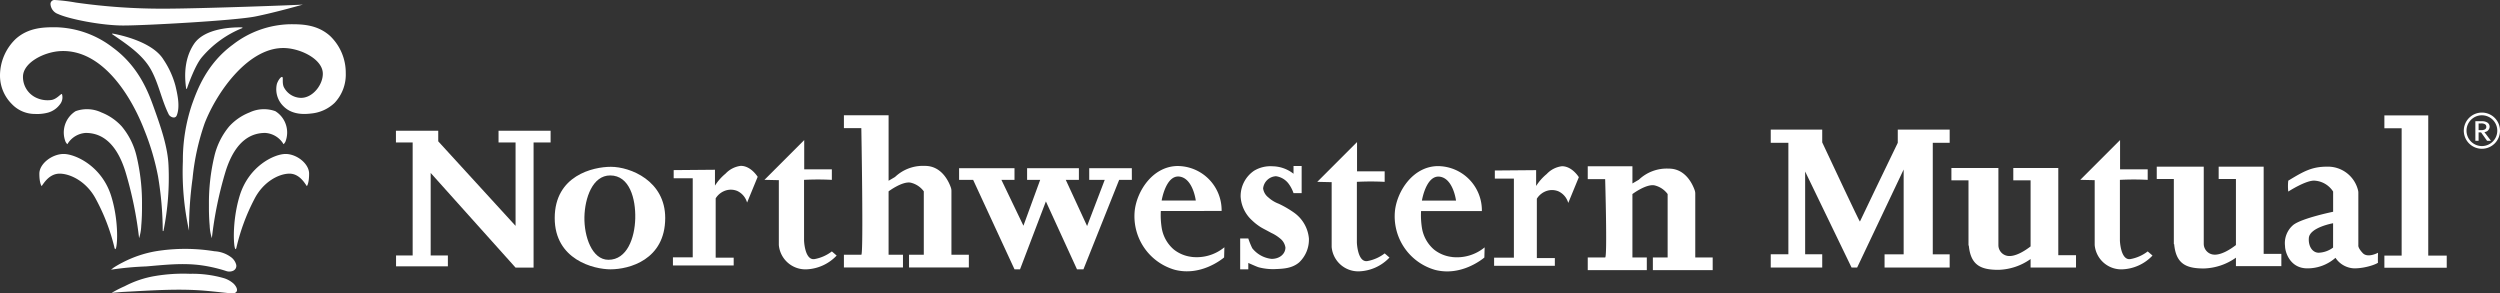 <?xml version="1.0" encoding="UTF-8"?>
<svg xmlns="http://www.w3.org/2000/svg" xmlns:xlink="http://www.w3.org/1999/xlink" width="492.273" height="57.775" viewBox="0 0 492.273 57.775">
  <rect x="0" y="0" width="492.273" height="57.775" fill="#333333" stroke="none"/>
  <defs>
    <clipPath id="clip-path">
      <rect id="Rectangle_95" data-name="Rectangle 95" width="492.273" height="57.775" fill="#fff"></rect>
    </clipPath>
  </defs>
  <g id="Group_105" data-name="Group 105" clip-path="url(#clip-path)">
    <path id="Path_8130" data-name="Path 8130" d="M2744.788,132.381a3.564,3.564,0,1,1,3.564-3.564,3.568,3.568,0,0,1-3.564,3.564m0-6.593a3.029,3.029,0,1,0,3.029,3.029,3.033,3.033,0,0,0-3.029-3.029" transform="translate(-2256.079 -103.086)" fill="#fff"></path>
    <path id="Path_8131" data-name="Path 8131" d="M2757.163,138.721h-.768l-1.182-1.662h-.486v1.662h-.637V134.86h1.28a1.954,1.954,0,0,1,1.09.269.966.966,0,0,1,.439.817,1.1,1.1,0,0,1-1.03,1.057Zm-1.208-3.279a1.38,1.38,0,0,0-.761-.14h-.466v1.309h.466a1.436,1.436,0,0,0,.761-.134.558.558,0,0,0,.289-.521.549.549,0,0,0-.289-.515" transform="translate(-2266.668 -110.992)" fill="#fff"></path>
    <path id="Path_8132" data-name="Path 8132" d="M470.974,145.446h-10.25v2.311h3.352v16.421l-15.227-16.647v-2.085H440.52v2.311h3.293V170.01h-3.272v2.138h10.207V170.01H447.36V153.758L464.075,172.4h3.547V147.757h3.352Z" transform="translate(-362.556 -119.704)" fill="#fff"></path>
    <path id="Path_8133" data-name="Path 8133" d="M628.226,185.59c-3.476,0-11.054,1.7-11.054,10.093,0,8.216,7.719,10.093,10.986,10.093,3.684,0,10.758-1.872,10.772-10.093.012-7.355-6.881-10.093-10.7-10.093m4.8,10.176c-.1,3.811-1.6,8.133-5.283,8.133-3.267,0-4.806-4.66-4.727-8.411s1.6-8.2,5.074-8.2c3.823,0,5.04,4.6,4.935,8.481" transform="translate(-507.944 -152.744)" fill="#fff"></path>
    <path id="Path_8134" data-name="Path 8134" d="M748.864,185.415v1.57a.015.015,0,0,0,.015.015H752.6a.015.015,0,0,1,.015.015v15.539a.015.015,0,0,1-.015.015h-3.868a.015.015,0,0,0-.015.015v1.569a.015.015,0,0,0,.015.015h11.932a.015.015,0,0,0,.015-.015v-1.5a.015.015,0,0,0-.015-.015h-3.516a.015.015,0,0,1-.015-.015V190.965a.013.013,0,0,1,0-.007,3.63,3.63,0,0,1,2.153-1.6,3.326,3.326,0,0,1,2.085.139,3.571,3.571,0,0,1,1.935,2.254.015.015,0,0,0,.028,0l2.066-5.026a.013.013,0,0,0,0-.013c-.186-.286-1.455-2.164-3.333-2.15a4.917,4.917,0,0,0-2.989,1.529,9.925,9.925,0,0,0-2.059,2.322.015.015,0,0,1-.026-.01v-3.061a.015.015,0,0,0-.015-.015l-8.1.069a.015.015,0,0,0-.015.015" transform="translate(-616.21 -151.901)" fill="#fff"></path>
    <path id="Path_8135" data-name="Path 8135" d="M850.52,163.673l7.831-7.831V161.6h5.441v2.076a52.949,52.949,0,0,0-5.472,0v11.951s.126,3.963,2.076,3.648a7.9,7.9,0,0,0,3.4-1.51l.943.818a8.655,8.655,0,0,1-5.913,2.712,5.257,5.257,0,0,1-5.472-4.788V163.736Z" transform="translate(-699.994 -128.261)" fill="#fff"></path>
    <path id="Path_8136" data-name="Path 8136" d="M938.936,128.213v2.535h3.429s.447,24.935,0,24.935h-3.429v2.5h11.63v-2.5h-2.833V143.2s2.684-2.013,4.324-1.715a4.47,4.47,0,0,1,2.609,1.715v12.484h-2.908v2.5h11.78v-2.5h-3.43V143.125a1.961,1.961,0,0,0-.1-.636c-.365-1.069-1.751-4.317-5.115-4.3a7.963,7.963,0,0,0-5.89,2.179l-1.268.746v-12.9Z" transform="translate(-772.762 -105.522)" fill="#fff"></path>
    <path id="Path_8137" data-name="Path 8137" d="M1101.059,187.125h-8.387v2.3h3.053l-3.472,9.092-4.2-9.092h2.585v-2.3h-10.2v2.3h2.577l-3.3,9.031-4.335-9.031h2.577v-2.3h-10.91v2.3h2.766l8.145,17.611h1.091l5.091-13.368,6.122,13.368h1.273l7.032-17.611h2.5Z" transform="translate(-878.193 -154.007)" fill="#fff"></path>
    <path id="Path_8138" data-name="Path 8138" d="M1273.37,202.6a6.918,6.918,0,0,1-3.521-1.463,7.1,7.1,0,0,1-2.384-4.334,15.971,15.971,0,0,1-.16-3.236c3.9,0,8.073-.007,11.972-.007a8.711,8.711,0,0,0-8.789-8.849c-4.778.134-7.8,4.824-8.3,8.607a10.956,10.956,0,0,0,7.881,11.829c5.093,1.3,9.239-2.054,9.7-2.438q.027-1,.054-2a8.584,8.584,0,0,1-6.447,1.9m-2.413-15.82c2.679.325,3.226,4.713,3.226,4.713h-6.718s.813-5.038,3.492-4.713" transform="translate(-1038.729 -152.02)" fill="#fff"></path>
    <path id="Path_8139" data-name="Path 8139" d="M1393.3,198.906a7,7,0,0,0-2.95-5.035,19.95,19.95,0,0,0-2.983-1.732,6.383,6.383,0,0,1-2.052-1.251,2.717,2.717,0,0,1-1.026-1.764,2.687,2.687,0,0,1,2.534-2.405,3.755,3.755,0,0,1,2.533,1.539,6.85,6.85,0,0,1,.921,1.79h1.6v-5.339h-1.6v1.526a6.815,6.815,0,0,0-4.128-1.472,6.235,6.235,0,0,0-3.624.866,6.044,6.044,0,0,0-2.662,5.131,6.844,6.844,0,0,0,2.245,4.65,10.573,10.573,0,0,0,1.379,1.122c.646.443.943.543,2.405,1.347a7.659,7.659,0,0,1,1.732,1.09,2.757,2.757,0,0,1,1.058,1.8c0,1.144-1.013,2.226-2.732,2.226a5.615,5.615,0,0,1-3.8-2.1,15.449,15.449,0,0,1-.778-1.915h-1.6v6.079h1.6v-1.265c1.18.523,1.8.793,2.054.86a11.078,11.078,0,0,0,3.175.353c1.65-.062,3.376-.127,4.779-1.315a6.175,6.175,0,0,0,1.924-4.778" transform="translate(-1135.57 -152.019)" fill="#fff"></path>
    <path id="Path_8140" data-name="Path 8140" d="M1465.589,165.906l7.831-7.831v5.755h5.441v2.076a52.943,52.943,0,0,0-5.472,0v11.951s.126,3.963,2.076,3.648a7.9,7.9,0,0,0,3.4-1.51l.943.818a8.655,8.655,0,0,1-5.913,2.712,5.257,5.257,0,0,1-5.472-4.788V165.969Z" transform="translate(-1206.207 -130.099)" fill="#fff"></path>
    <path id="Path_8141" data-name="Path 8141" d="M1562.917,202.693a6.918,6.918,0,0,1-3.522-1.463,7.1,7.1,0,0,1-2.384-4.334,15.982,15.982,0,0,1-.16-3.236c3.9,0,8.073-.007,11.973-.007a8.711,8.711,0,0,0-8.789-8.849c-4.778.134-7.8,4.824-8.3,8.607a10.956,10.956,0,0,0,7.881,11.829c5.093,1.3,9.24-2.054,9.7-2.438q.027-1,.054-2a8.583,8.583,0,0,1-6.447,1.9m-2.413-15.82c2.679.325,3.226,4.713,3.226,4.713h-6.718s.813-5.038,3.492-4.713" transform="translate(-1277.031 -152.095)" fill="#fff"></path>
    <path id="Path_8142" data-name="Path 8142" d="M1662.5,185.829v1.57a.015.015,0,0,0,.015.015h3.723a.015.015,0,0,1,.015.015v15.539a.015.015,0,0,1-.015.015h-3.868a.015.015,0,0,0-.015.015v1.569a.015.015,0,0,0,.015.015h11.932a.015.015,0,0,0,.015-.015v-1.5a.015.015,0,0,0-.015-.015h-3.515a.015.015,0,0,1-.015-.015V191.379a.012.012,0,0,1,0-.007,3.631,3.631,0,0,1,2.153-1.6,3.325,3.325,0,0,1,2.085.139,3.572,3.572,0,0,1,1.935,2.254.015.015,0,0,0,.028,0l2.066-5.027a.013.013,0,0,0,0-.013c-.186-.286-1.455-2.164-3.333-2.15a4.917,4.917,0,0,0-2.989,1.529,9.919,9.919,0,0,0-2.059,2.322.015.015,0,0,1-.027-.01V185.76a.015.015,0,0,0-.016-.015l-8.1.069a.015.015,0,0,0-.015.015" transform="translate(-1368.153 -152.242)" fill="#fff"></path>
    <path id="Path_8143" data-name="Path 8143" d="M1766.524,184.979v2.535h3.429s.447,15.423,0,15.423h-3.429v2.5h11.63v-2.5h-2.833V190.452s2.684-2.013,4.324-1.715a4.469,4.469,0,0,1,2.609,1.715v12.484h-2.908v2.5h11.78v-2.5h-3.43V190.379a1.961,1.961,0,0,0-.1-.636c-.365-1.069-1.751-4.317-5.115-4.3a7.963,7.963,0,0,0-5.89,2.179l-1.268.746v-3.386Z" transform="translate(-1453.882 -152.241)" fill="#fff"></path>
    <path id="Path_8144" data-name="Path 8144" d="M2005.379,146.784v-2.606h-10.22v2.606h0c-1.844,3.816-7.416,15.355-7.454,15.507s-5.651-11.811-7.421-15.592v-2.521h-10.138v2.606h3.472v21.948h-3.472v2.606h10.138v-2.606h-3.363v-16.3l9.139,18.907h1.1l9.157-19.3v16.7h-3.76v2.606h12.82v-2.606h-3.324V146.784Z" transform="translate(-1621.471 -118.661)" fill="#fff"></path>
    <path id="Path_8145" data-name="Path 8145" d="M2192.18,204.1V186.928h-8.86v2.426h3.405v13.012c-1.007.778-3.017,2.126-4.57,1.858a2.145,2.145,0,0,1-1.768-2.084V186.928h-9.254v2.426h3.364v12.837h.064c.361,3.9,2.385,4.786,5.826,4.786a11.442,11.442,0,0,0,6.338-2.126v1.671h8.943V204.1Z" transform="translate(-1786.883 -153.845)" fill="#fff"></path>
    <path id="Path_8146" data-name="Path 8146" d="M2420.673,202.585V185.417h-8.86v2.426h3.4v13.012c-1.007.778-3.017,2.126-4.57,1.858a2.144,2.144,0,0,1-1.768-2.084V185.417h-9.254v2.426h3.364V200.68h.065c.361,3.9,2.385,4.786,5.825,4.786a11.441,11.441,0,0,0,6.338-2.126v1.671h8.943v-2.426Z" transform="translate(-1974.937 -152.602)" fill="#fff"></path>
    <path id="Path_8147" data-name="Path 8147" d="M2314.533,163.673l7.831-7.831V161.6h5.441v2.076a52.948,52.948,0,0,0-5.472,0v11.951s.126,3.963,2.076,3.648a7.9,7.9,0,0,0,3.4-1.51l.943.818a8.653,8.653,0,0,1-5.913,2.712,5.257,5.257,0,0,1-5.472-4.788V163.736Z" transform="translate(-1904.904 -128.261)" fill="#fff"></path>
    <path id="Path_8148" data-name="Path 8148" d="M2661.491,155.969V128.358h-8.639v2.536h3.4v25.076h-3.4v2.392h12.278v-2.392Z" transform="translate(-2183.346 -105.641)" fill="#fff"></path>
    <path id="Path_8149" data-name="Path 8149" d="M2560.611,202.377s-2.022,1.1-3,.058-.866-1.5-.866-1.5v-10.4a1.781,1.781,0,0,0-.057-.456,6.1,6.1,0,0,0-6.179-4.658c-2.945,0-4.619.967-7.563,2.757a9.859,9.859,0,0,0,0,2.146s3.58-2.319,5.254-2.146a4.673,4.673,0,0,1,3.58,2.146v3.974s-6.178,1.27-7.853,2.6a4.692,4.692,0,0,0-1.616,4.157c0,1.1.923,4.388,4.388,4.388a8.3,8.3,0,0,0,5.543-2.078,4.627,4.627,0,0,0,3.7,2.078c2.425,0,4.734-.981,4.677-1.155s0-1.905,0-1.905m-8.846-1.033a5.016,5.016,0,0,1-2.834,1.016c-1.224,0-2.064-1.26-1.94-2.9.159-2.089,4.774-2.908,4.774-2.908Z" transform="translate(-2092.366 -152.601)" fill="#fff"></path>
    <path id="Path_8150" data-name="Path 8150" d="M105.887.9c-.565.081-20.352.808-27.459.808A120.388,120.388,0,0,1,61.145.5,36.15,36.15,0,0,0,57.006,0,.777.777,0,0,0,56.18.8a2.228,2.228,0,0,0,1.493,1.961c2.1.969,8.48,2.261,12.841,2.261s21.967-.969,26-1.777S105.887.9,105.887.9" transform="translate(-46.237 0)" fill="#fff"></path>
    <path id="Path_8151" data-name="Path 8151" d="M217.261,30.585a.077.077,0,0,0-.022-.151c-1.6-.04-7.341.052-9.485,3.291-2.256,3.408-1.7,7.378-1.529,8.752a.079.079,0,0,0,.153.016c.384-1.11,1.671-4.66,2.921-6.145a20.407,20.407,0,0,1,7.962-5.763" transform="translate(-169.574 -25.043)" fill="#fff"></path>
    <path id="Path_8152" data-name="Path 8152" d="M124.777,37.456a.072.072,0,0,1,.053-.13c1.524.273,7.9,1.61,10.054,5.163a17.269,17.269,0,0,1,2.327,5.107c.413,1.726.95,4.156.257,5.854-.312.765-1.323.3-1.573-.2-1.418-2.836-1.959-6.035-3.5-8.815-1.59-2.863-4.509-4.829-7.147-6.654q-.233-.161-.468-.32" transform="translate(-102.667 -30.719)" fill="#fff"></path>
    <path id="Path_8153" data-name="Path 8153" d="M204.48,67.619a53.728,53.728,0,0,1-1.218-13.688,34.364,34.364,0,0,1,1.8-11.194c1.014-2.817,2.872-7.978,8.062-11.774a19.055,19.055,0,0,1,11.194-4c2.21-.006,5.367-.015,7.946,2.32a10.02,10.02,0,0,1,3.074,7.308,8.106,8.106,0,0,1-2.2,5.858,7.713,7.713,0,0,1-4.582,2.088c-.976.113-3.639.421-5.452-1.392a4.667,4.667,0,0,1-1.334-4.408c.237-.749.788-1.47,1.044-1.392.273.083-.044,1,.29,1.914a3.846,3.846,0,0,0,3.422,2.2c2.358.015,4.383-2.68,4.292-4.872-.112-2.7-4.159-4.764-7.366-4.93-7.108-.368-13.432,8.49-15.892,14.789A46.328,46.328,0,0,0,205.176,57.3a73.631,73.631,0,0,0-.7,10.324" transform="translate(-167.254 -22.19)" fill="#fff"></path>
    <path id="Path_8154" data-name="Path 8154" d="M32.041,70.363a.076.076,0,0,0,.151.013,52.8,52.8,0,0,0,.992-12.828c-.14-3.518-1.387-7.254-2.907-11.476C29.262,43.255,27.4,38.094,22.214,34.3a19.056,19.056,0,0,0-11.194-4c-2.21-.006-5.367-.015-7.946,2.32A10.019,10.019,0,0,0,0,39.924a7.9,7.9,0,0,0,2.325,5.49,6.248,6.248,0,0,0,4.556,1.958,8.254,8.254,0,0,0,2.564-.262,4.392,4.392,0,0,0,2.363-1.628,2.2,2.2,0,0,0,.4-2c-.142-.248-.878.871-1.982,1.123a5.282,5.282,0,0,1-3.417-.591,4.5,4.5,0,0,1-2.281-4.088c.112-2.7,4.159-4.764,7.366-4.93,8.283-.429,13.983,8.925,16.538,15.571a48.891,48.891,0,0,1,2.686,9.089,66.434,66.434,0,0,1,.926,10.709" transform="translate(0 -24.934)" fill="#fff"></path>
    <path id="Path_8155" data-name="Path 8155" d="M233.029,146.807a9.184,9.184,0,0,1-.43-2.477c-.123-1.365-.157-2.738-.146-4.107a39.794,39.794,0,0,1,1.061-9.532,14.236,14.236,0,0,1,2.945-5.916,10.685,10.685,0,0,1,3.982-2.726,6.615,6.615,0,0,1,5.085-.253,4.956,4.956,0,0,1,1.969,6.055s-.3.492-.361.431a4.5,4.5,0,0,0-3.6-2.2c-2.364,0-5.764,1.068-7.808,7.594a74.6,74.6,0,0,0-2.7,13.127" transform="translate(-191.311 -99.905)" fill="#fff"></path>
    <path id="Path_8156" data-name="Path 8156" d="M274.558,177.63c-.341-.438-1.412-2.473-3.457-2.454s-5.161,1.577-6.914,5.083a40.169,40.169,0,0,0-3.457,9.3c-.438,2.289-1.217-4.041.584-9.981s6.865-8.277,9.056-8.277S275,173.209,275,175.176s-.438,2.454-.438,2.454" transform="translate(-214.134 -140.983)" fill="#fff"></path>
    <path id="Path_8157" data-name="Path 8157" d="M85.558,146.807a9.184,9.184,0,0,0,.43-2.477c.123-1.365.157-2.738.146-4.107a39.794,39.794,0,0,0-1.061-9.532,14.236,14.236,0,0,0-2.945-5.916,10.685,10.685,0,0,0-3.982-2.726,6.615,6.615,0,0,0-5.085-.253,4.956,4.956,0,0,0-1.969,6.055s.3.492.361.431a4.5,4.5,0,0,1,3.6-2.2c2.364,0,5.764,1.068,7.808,7.594a74.6,74.6,0,0,1,2.7,13.127" transform="translate(-58.173 -99.905)" fill="#fff"></path>
    <path id="Path_8158" data-name="Path 8158" d="M44.2,177.63c.352-.438,1.46-2.473,3.573-2.454s5.335,1.577,7.147,5.083a39.349,39.349,0,0,1,3.573,9.3c.453,2.289,1.258-4.041-.6-9.981s-7.1-8.277-9.361-8.277-4.781,1.909-4.781,3.876.453,2.454.453,2.454" transform="translate(-36.001 -140.983)" fill="#fff"></path>
    <path id="Path_8159" data-name="Path 8159" d="M147.339,281.21a1.873,1.873,0,0,1-1.448.1q-.79-.257-1.591-.468a28.635,28.635,0,0,0-3.236-.654c-3.649-.52-7.269-.1-10.912.208a61.254,61.254,0,0,0-7.025.655c.155-.032.417-.3.563-.4a19.366,19.366,0,0,1,1.815-1.044,22.469,22.469,0,0,1,6.629-2.217,35.98,35.98,0,0,1,11.446.024,5.954,5.954,0,0,1,3.326,1.22,2.7,2.7,0,0,1,.939,1.422,1.024,1.024,0,0,1-.506,1.145" transform="translate(-101.336 -227.937)" fill="#fff"></path>
    <path id="Path_8160" data-name="Path 8160" d="M148.639,308.249a.958.958,0,0,1-.326.141,2.162,2.162,0,0,1-.735.01c-1.649-.166-3.3-.356-4.948-.5-5.389-.459-10.794-.034-16.182.234-.385.019-2.229.188-2.229.188a23.5,23.5,0,0,1,2.565-1.312,20.015,20.015,0,0,1,5.873-1.991,33.627,33.627,0,0,1,6.973-.453,22.343,22.343,0,0,1,6.7.863,5.124,5.124,0,0,1,1.9,1.076c.386.371,1.046,1.289.406,1.741" transform="translate(-102.232 -250.652)" fill="#fff"></path>
  </g>
</svg>
